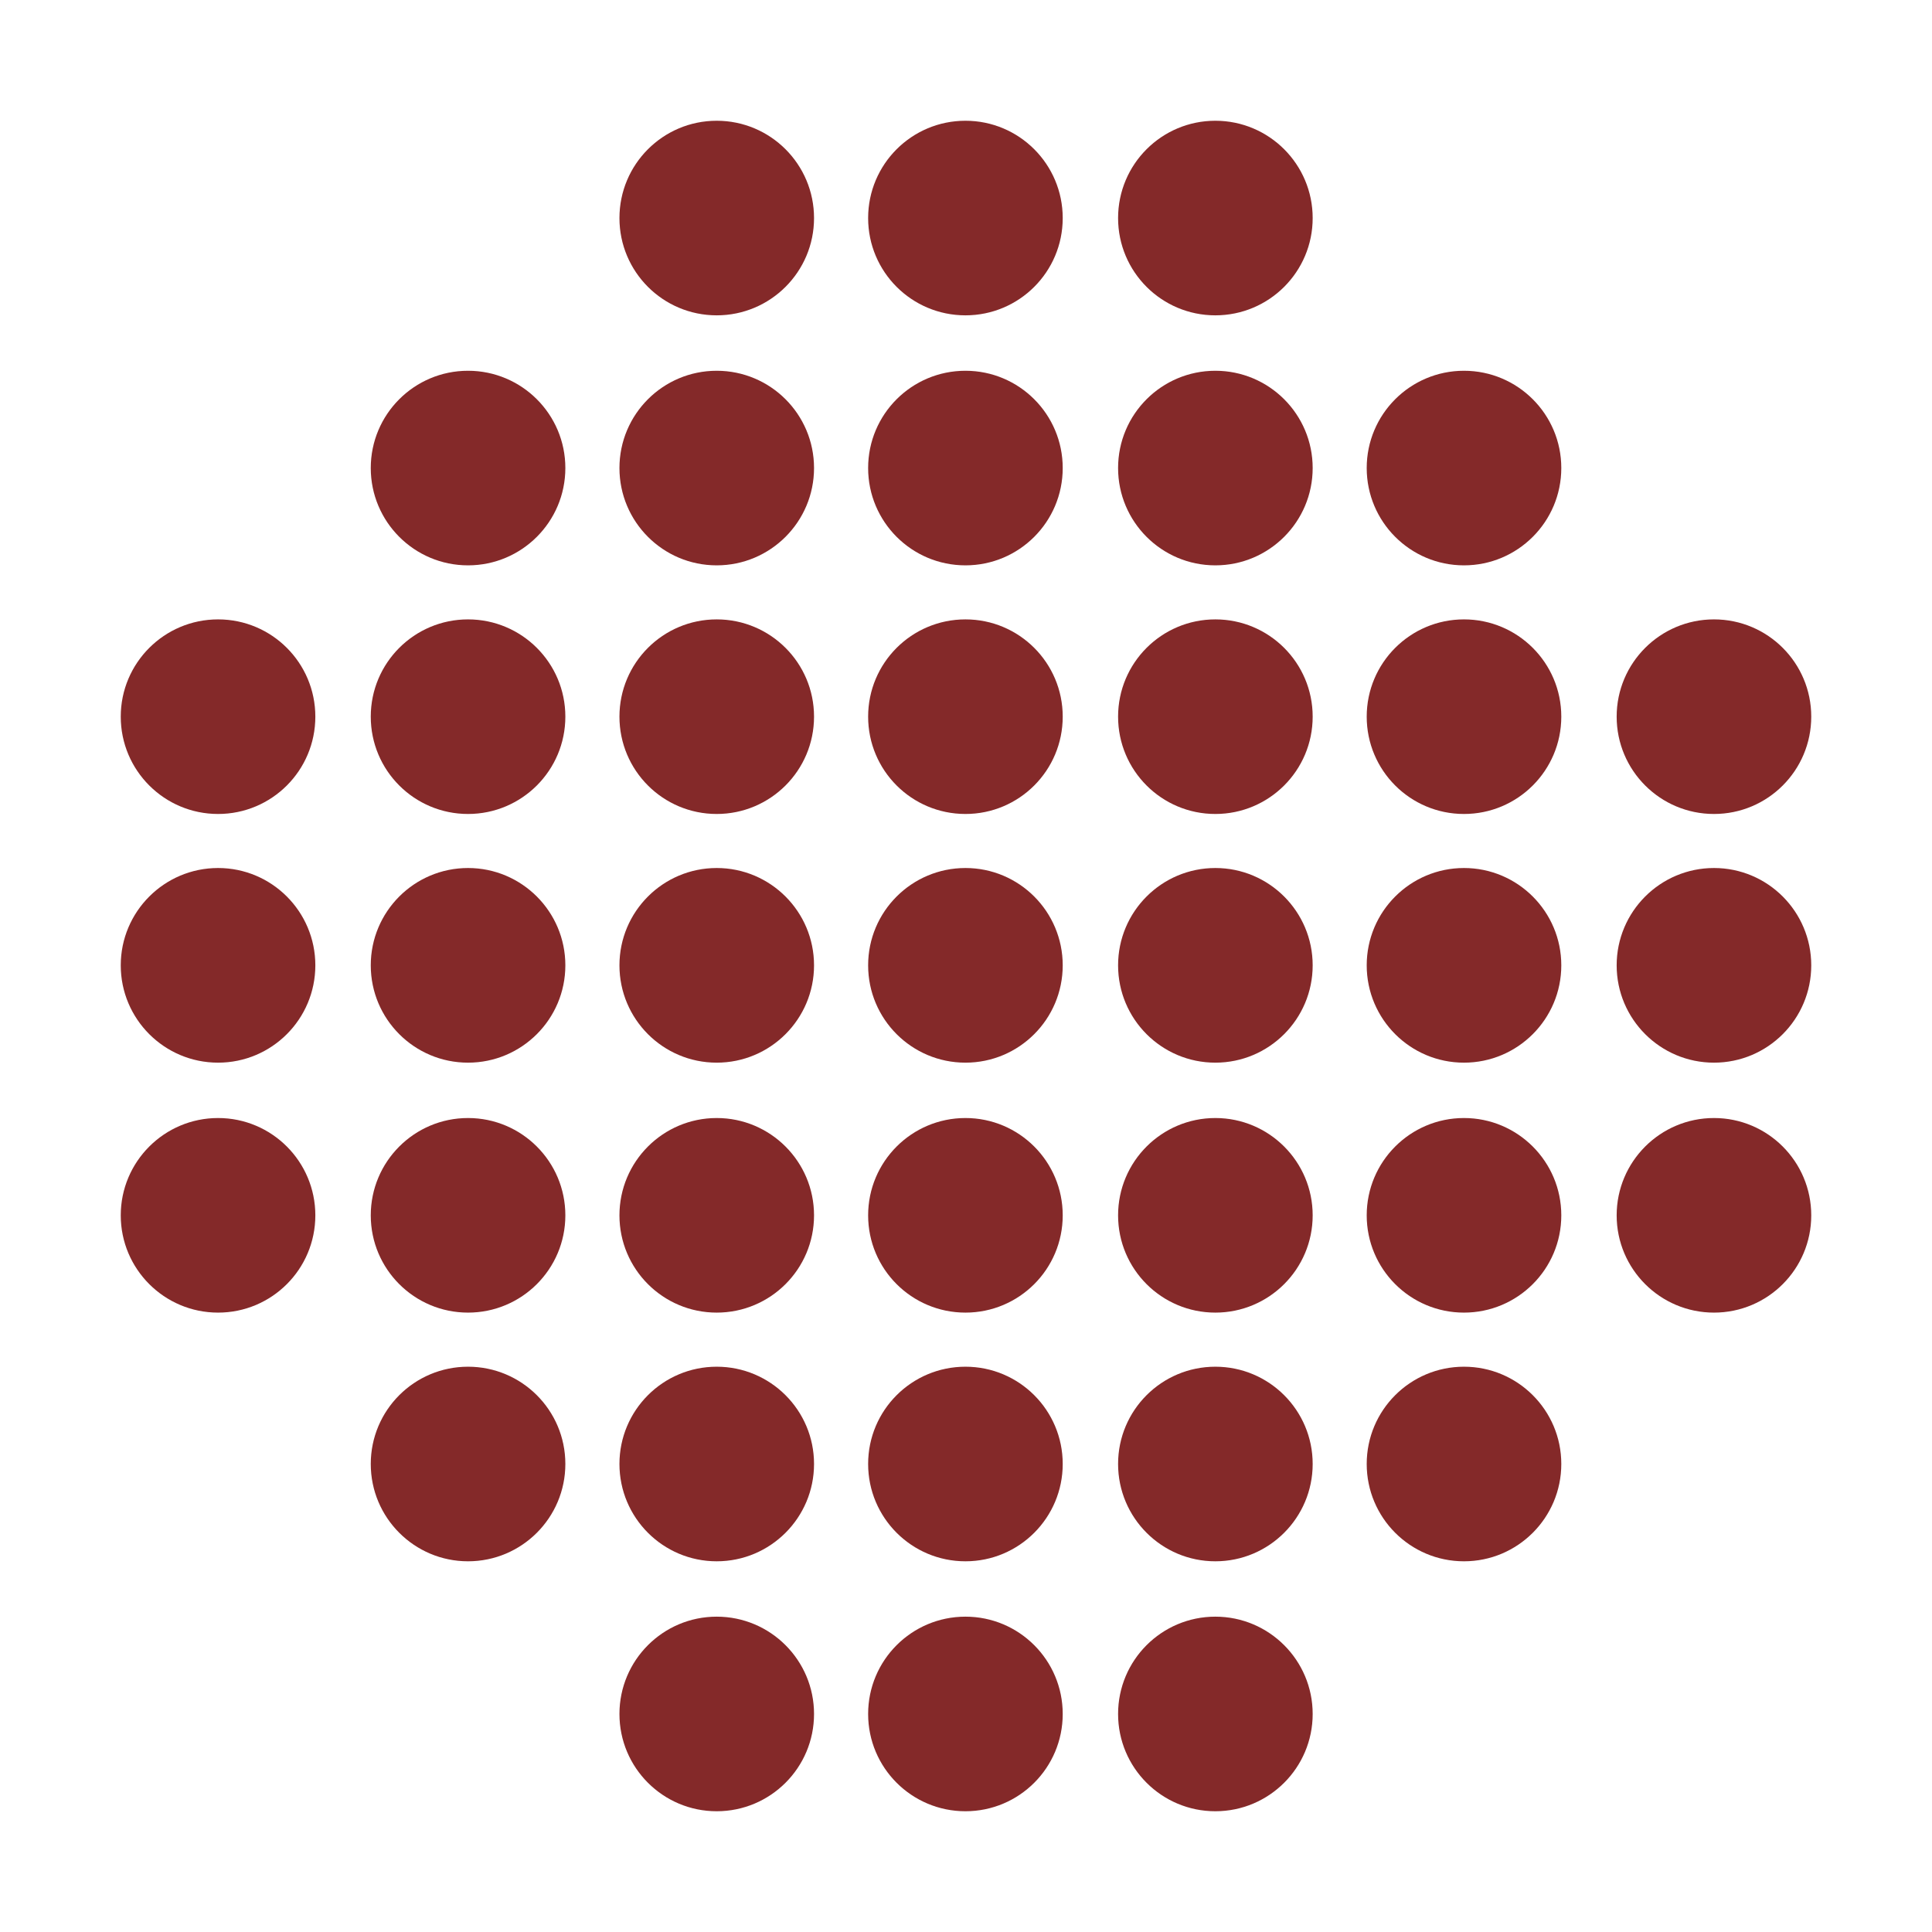 <?xml version="1.0" encoding="UTF-8"?> <svg xmlns="http://www.w3.org/2000/svg" width="32" height="32" viewBox="0 0 32 32" fill="none"><g opacity="0.9"><path d="M11.871 5.223C12.761 5.223 13.483 4.502 13.483 3.612C13.483 2.721 12.761 2 11.871 2C10.981 2 10.26 2.721 10.26 3.612C10.26 4.502 10.981 5.223 11.871 5.223Z" fill="#771212"></path><path d="M15.991 5.223C16.881 5.223 17.602 4.502 17.602 3.612C17.602 2.721 16.881 2 15.991 2C15.1 2 14.379 2.721 14.379 3.612C14.379 4.502 15.1 5.223 15.991 5.223Z" fill="#771212"></path><path d="M20.13 5.223C21.02 5.223 21.742 4.502 21.742 3.612C21.742 2.721 21.02 2 20.13 2C19.24 2 18.519 2.721 18.519 3.612C18.519 4.502 19.24 5.223 20.13 5.223Z" fill="#771212"></path><path d="M11.871 9.364C12.761 9.364 13.483 8.642 13.483 7.752C13.483 6.862 12.761 6.141 11.871 6.141C10.981 6.141 10.26 6.862 10.26 7.752C10.26 8.642 10.981 9.364 11.871 9.364Z" fill="#771212"></path><path d="M7.752 9.364C8.642 9.364 9.364 8.642 9.364 7.752C9.364 6.862 8.642 6.141 7.752 6.141C6.862 6.141 6.141 6.862 6.141 7.752C6.141 8.642 6.862 9.364 7.752 9.364Z" fill="#771212"></path><path d="M15.991 9.364C16.881 9.364 17.602 8.642 17.602 7.752C17.602 6.862 16.881 6.141 15.991 6.141C15.1 6.141 14.379 6.862 14.379 7.752C14.379 8.642 15.1 9.364 15.991 9.364Z" fill="#771212"></path><path d="M20.13 9.364C21.02 9.364 21.742 8.642 21.742 7.752C21.742 6.862 21.02 6.141 20.13 6.141C19.24 6.141 18.519 6.862 18.519 7.752C18.519 8.642 19.24 9.364 20.13 9.364Z" fill="#771212"></path><path d="M24.248 9.364C25.138 9.364 25.86 8.642 25.86 7.752C25.86 6.862 25.138 6.141 24.248 6.141C23.358 6.141 22.637 6.862 22.637 7.752C22.637 8.642 23.358 9.364 24.248 9.364Z" fill="#771212"></path><path d="M20.13 30C21.02 30 21.742 29.279 21.742 28.389C21.742 27.499 21.02 26.777 20.13 26.777C19.24 26.777 18.519 27.499 18.519 28.389C18.519 29.279 19.24 30 20.13 30Z" fill="#771212"></path><path d="M15.991 30C16.881 30 17.602 29.279 17.602 28.389C17.602 27.499 16.881 26.777 15.991 26.777C15.1 26.777 14.379 27.499 14.379 28.389C14.379 29.279 15.1 30 15.991 30Z" fill="#771212"></path><path d="M11.871 30C12.761 30 13.483 29.279 13.483 28.389C13.483 27.499 12.761 26.777 11.871 26.777C10.981 26.777 10.26 27.499 10.26 28.389C10.26 29.279 10.981 30 11.871 30Z" fill="#771212"></path><path d="M20.13 25.86C21.02 25.86 21.742 25.138 21.742 24.248C21.742 23.358 21.02 22.637 20.13 22.637C19.24 22.637 18.519 23.358 18.519 24.248C18.519 25.138 19.24 25.86 20.13 25.86Z" fill="#771212"></path><path d="M24.248 25.86C25.138 25.86 25.86 25.138 25.86 24.248C25.86 23.358 25.138 22.637 24.248 22.637C23.358 22.637 22.637 23.358 22.637 24.248C22.637 25.138 23.358 25.86 24.248 25.86Z" fill="#771212"></path><path d="M15.991 25.86C16.881 25.86 17.602 25.138 17.602 24.248C17.602 23.358 16.881 22.637 15.991 22.637C15.1 22.637 14.379 23.358 14.379 24.248C14.379 25.138 15.1 25.86 15.991 25.86Z" fill="#771212"></path><path d="M11.871 25.86C12.761 25.86 13.483 25.138 13.483 24.248C13.483 23.358 12.761 22.637 11.871 22.637C10.981 22.637 10.26 23.358 10.26 24.248C10.26 25.138 10.981 25.86 11.871 25.86Z" fill="#771212"></path><path d="M7.752 25.86C8.642 25.86 9.364 25.138 9.364 24.248C9.364 23.358 8.642 22.637 7.752 22.637C6.862 22.637 6.141 23.358 6.141 24.248C6.141 25.138 6.862 25.86 7.752 25.86Z" fill="#771212"></path><path d="M11.871 13.482C12.761 13.482 13.483 12.761 13.483 11.87C13.483 10.98 12.761 10.259 11.871 10.259C10.981 10.259 10.26 10.98 10.26 11.87C10.26 12.761 10.981 13.482 11.871 13.482Z" fill="#771212"></path><path d="M7.752 13.482C8.642 13.482 9.364 12.761 9.364 11.87C9.364 10.98 8.642 10.259 7.752 10.259C6.862 10.259 6.141 10.98 6.141 11.87C6.141 12.761 6.862 13.482 7.752 13.482Z" fill="#771212"></path><path d="M3.612 13.482C4.502 13.482 5.223 12.761 5.223 11.87C5.223 10.98 4.502 10.259 3.612 10.259C2.722 10.259 2 10.98 2 11.87C2 12.761 2.722 13.482 3.612 13.482Z" fill="#771212"></path><path d="M15.991 13.482C16.881 13.482 17.602 12.761 17.602 11.87C17.602 10.98 16.881 10.259 15.991 10.259C15.1 10.259 14.379 10.98 14.379 11.87C14.379 12.761 15.1 13.482 15.991 13.482Z" fill="#771212"></path><path d="M20.13 13.482C21.02 13.482 21.742 12.761 21.742 11.87C21.742 10.98 21.02 10.259 20.13 10.259C19.24 10.259 18.519 10.98 18.519 11.87C18.519 12.761 19.24 13.482 20.13 13.482Z" fill="#771212"></path><path d="M24.248 13.482C25.138 13.482 25.86 12.761 25.86 11.87C25.86 10.98 25.138 10.259 24.248 10.259C23.358 10.259 22.637 10.98 22.637 11.87C22.637 12.761 23.358 13.482 24.248 13.482Z" fill="#771212"></path><path d="M28.389 13.482C29.279 13.482 30 12.761 30 11.87C30 10.98 29.279 10.259 28.389 10.259C27.499 10.259 26.777 10.98 26.777 11.87C26.777 12.761 27.499 13.482 28.389 13.482Z" fill="#771212"></path><path d="M11.871 17.601C12.761 17.601 13.483 16.879 13.483 15.989C13.483 15.099 12.761 14.377 11.871 14.377C10.981 14.377 10.26 15.099 10.26 15.989C10.26 16.879 10.981 17.601 11.871 17.601Z" fill="#771212"></path><path d="M7.752 17.601C8.642 17.601 9.364 16.879 9.364 15.989C9.364 15.099 8.642 14.377 7.752 14.377C6.862 14.377 6.141 15.099 6.141 15.989C6.141 16.879 6.862 17.601 7.752 17.601Z" fill="#771212"></path><path d="M3.612 17.601C4.502 17.601 5.223 16.879 5.223 15.989C5.223 15.099 4.502 14.377 3.612 14.377C2.722 14.377 2 15.099 2 15.989C2 16.879 2.722 17.601 3.612 17.601Z" fill="#771212"></path><path d="M15.991 17.601C16.881 17.601 17.602 16.879 17.602 15.989C17.602 15.099 16.881 14.377 15.991 14.377C15.1 14.377 14.379 15.099 14.379 15.989C14.379 16.879 15.1 17.601 15.991 17.601Z" fill="#771212"></path><path d="M20.13 17.601C21.02 17.601 21.742 16.879 21.742 15.989C21.742 15.099 21.02 14.377 20.13 14.377C19.24 14.377 18.519 15.099 18.519 15.989C18.519 16.879 19.24 17.601 20.13 17.601Z" fill="#771212"></path><path d="M24.248 17.601C25.138 17.601 25.86 16.879 25.86 15.989C25.86 15.099 25.138 14.377 24.248 14.377C23.358 14.377 22.637 15.099 22.637 15.989C22.637 16.879 23.358 17.601 24.248 17.601Z" fill="#771212"></path><path d="M28.389 17.601C29.279 17.601 30 16.879 30 15.989C30 15.099 29.279 14.377 28.389 14.377C27.499 14.377 26.777 15.099 26.777 15.989C26.777 16.879 27.499 17.601 28.389 17.601Z" fill="#771212"></path><path d="M11.871 21.741C12.761 21.741 13.483 21.02 13.483 20.13C13.483 19.24 12.761 18.518 11.871 18.518C10.981 18.518 10.26 19.24 10.26 20.13C10.26 21.02 10.981 21.741 11.871 21.741Z" fill="#771212"></path><path d="M7.752 21.741C8.642 21.741 9.364 21.02 9.364 20.13C9.364 19.24 8.642 18.518 7.752 18.518C6.862 18.518 6.141 19.24 6.141 20.13C6.141 21.02 6.862 21.741 7.752 21.741Z" fill="#771212"></path><path d="M3.612 21.741C4.502 21.741 5.223 21.02 5.223 20.13C5.223 19.24 4.502 18.518 3.612 18.518C2.722 18.518 2 19.24 2 20.13C2 21.02 2.722 21.741 3.612 21.741Z" fill="#771212"></path><path d="M15.991 21.741C16.881 21.741 17.602 21.02 17.602 20.13C17.602 19.24 16.881 18.518 15.991 18.518C15.1 18.518 14.379 19.24 14.379 20.13C14.379 21.02 15.1 21.741 15.991 21.741Z" fill="#771212"></path><path d="M20.13 21.741C21.02 21.741 21.742 21.02 21.742 20.13C21.742 19.24 21.02 18.518 20.13 18.518C19.24 18.518 18.519 19.24 18.519 20.13C18.519 21.02 19.24 21.741 20.13 21.741Z" fill="#771212"></path><path d="M24.248 21.741C25.138 21.741 25.86 21.02 25.86 20.13C25.86 19.24 25.138 18.518 24.248 18.518C23.358 18.518 22.637 19.24 22.637 20.13C22.637 21.02 23.358 21.741 24.248 21.741Z" fill="#771212"></path><path d="M28.389 21.741C29.279 21.741 30 21.02 30 20.13C30 19.24 29.279 18.518 28.389 18.518C27.499 18.518 26.777 19.24 26.777 20.13C26.777 21.02 27.499 21.741 28.389 21.741Z" fill="#771212"></path></g></svg> 
